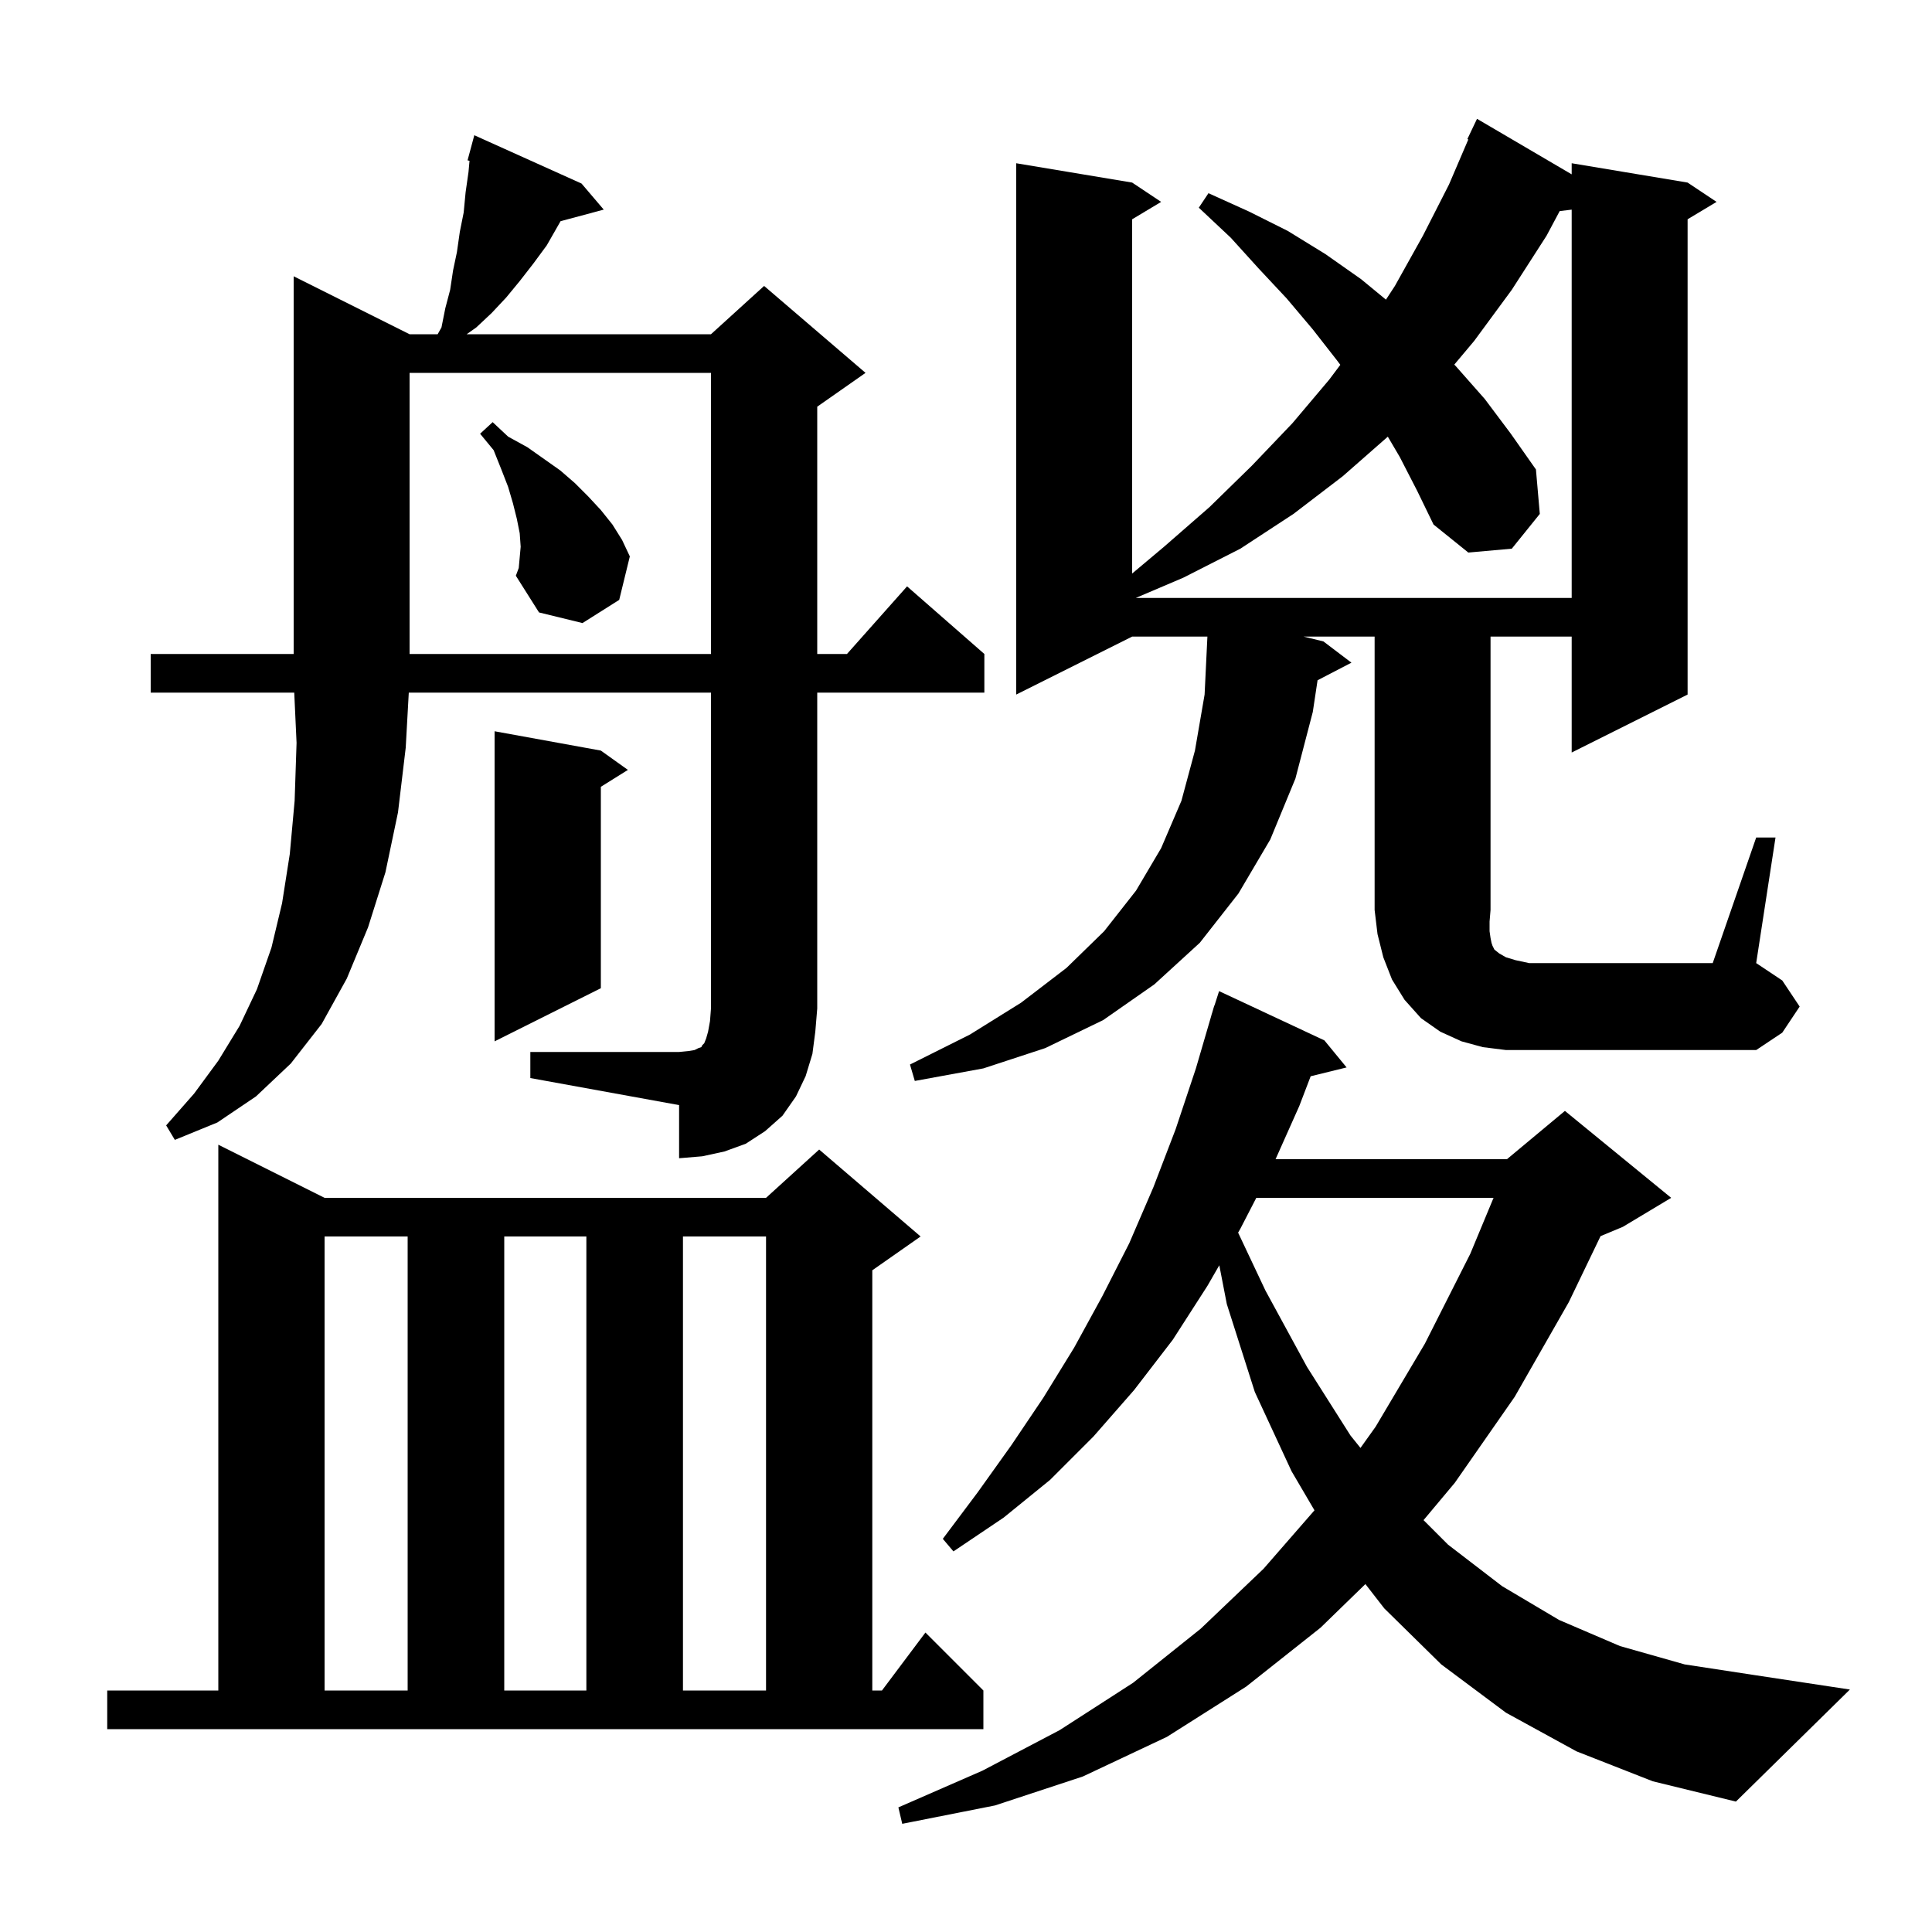 <svg xmlns="http://www.w3.org/2000/svg" xmlns:xlink="http://www.w3.org/1999/xlink" version="1.1" baseProfile="full" viewBox="0 0 200 200" width="200" height="200"><g fill="currentColor"><path d="M 163.2 181.3 L 155.9 177.3 L 149.2 172.3 L 143.3 166.5 L 141.346 163.983 L 136.7 168.5 L 129.0 174.6 L 120.8 179.8 L 112.1 183.9 L 103.0 186.9 L 93.4 188.8 L 93.0 187.1 L 101.7 183.3 L 109.7 179.1 L 117.3 174.2 L 124.3 168.6 L 130.8 162.4 L 136.074 156.347 L 133.7 152.3 L 129.9 144.1 L 127.0 135.0 L 126.221 130.981 L 125.0 133.1 L 121.4 138.7 L 117.4 143.9 L 113.2 148.7 L 108.7 153.2 L 103.9 157.1 L 98.7 160.6 L 97.6 159.3 L 101.2 154.5 L 104.7 149.6 L 108.0 144.7 L 111.2 139.5 L 114.1 134.2 L 116.9 128.7 L 119.4 122.9 L 121.7 116.9 L 123.8 110.6 L 125.407 105.102 L 125.4 105.1 L 125.489 104.822 L 125.7 104.1 L 125.718 104.106 L 126.2 102.6 L 137.1 107.7 L 139.4 110.5 L 135.68 111.414 L 134.5 114.5 L 132.046 120.0 L 156.0 120.0 L 162.0 115.0 L 173.0 124.0 L 168.0 127.0 L 165.69 127.963 L 162.4 134.8 L 156.8 144.6 L 150.6 153.5 L 147.364 157.364 L 149.9 159.9 L 155.5 164.2 L 161.4 167.7 L 167.7 170.4 L 174.4 172.3 L 181.6 173.4 L 191.5 174.9 L 179.7 186.5 L 171.1 184.4 Z M 11.1 175.0 L 22.6 175.0 L 22.6 118.5 L 33.6 124.0 L 79.3 124.0 L 84.8 119.0 L 95.3 128.0 L 90.3 131.5 L 90.3 175.0 L 91.3 175.0 L 95.8 169.0 L 101.8 175.0 L 101.8 179.0 L 11.1 179.0 Z M 33.6 128.0 L 33.6 175.0 L 42.2 175.0 L 42.2 128.0 Z M 52.2 128.0 L 52.2 175.0 L 60.7 175.0 L 60.7 128.0 Z M 70.7 128.0 L 70.7 175.0 L 79.3 175.0 L 79.3 128.0 Z M 130.052 124.0 L 128.4 127.2 L 128.169 127.601 L 131.0 133.6 L 135.3 141.5 L 139.8 148.6 L 140.836 149.89 L 142.4 147.7 L 147.5 139.1 L 152.2 129.8 L 154.612 124.0 Z M 54.9 108.9 L 70.3 108.9 L 71.3 108.8 L 71.9 108.7 L 72.3 108.5 L 72.6 108.4 L 72.7 108.2 L 72.9 108.0 L 73.1 107.5 L 73.3 106.8 L 73.5 105.7 L 73.6 104.4 L 73.6 71.7 L 42.317 71.7 L 42.0 77.4 L 41.2 84.1 L 39.9 90.3 L 38.1 96.0 L 35.9 101.3 L 33.3 106.0 L 30.1 110.1 L 26.5 113.5 L 22.5 116.2 L 18.1 118.0 L 17.2 116.5 L 20.1 113.2 L 22.6 109.8 L 24.8 106.2 L 26.6 102.4 L 28.1 98.1 L 29.2 93.5 L 30.0 88.4 L 30.5 82.9 L 30.7 76.9 L 30.46 71.7 L 15.6 71.7 L 15.6 67.7 L 30.4 67.7 L 30.4 28.6 L 42.4 34.6 L 45.306 34.6 L 45.7 33.9 L 46.1 31.9 L 46.6 30.0 L 46.9 28.0 L 47.3 26.1 L 47.6 24.0 L 48.0 22.0 L 48.2 19.9 L 48.5 17.8 L 48.605 16.642 L 48.4 16.6 L 49.1 14.0 L 60.2 19.0 L 62.5 21.7 L 58.03 22.897 L 56.6 25.4 L 55.2 27.3 L 53.8 29.1 L 52.4 30.8 L 50.9 32.4 L 49.3 33.9 L 48.308 34.6 L 73.6 34.6 L 79.1 29.6 L 89.6 38.6 L 84.6 42.1 L 84.6 67.7 L 87.678 67.7 L 93.9 60.7 L 101.9 67.7 L 101.9 71.7 L 84.6 71.7 L 84.6 104.4 L 84.4 106.8 L 84.1 109.1 L 83.4 111.4 L 82.4 113.5 L 81.0 115.5 L 79.2 117.1 L 77.2 118.4 L 75.0 119.2 L 72.7 119.7 L 70.3 119.9 L 70.3 114.4 L 54.9 111.6 Z M 181.8 86.7 L 183.8 86.7 L 181.8 99.7 L 184.5 101.5 L 186.3 104.2 L 184.5 106.9 L 181.8 108.7 L 155.9 108.7 L 153.5 108.4 L 151.3 107.8 L 149.1 106.8 L 147.1 105.4 L 145.4 103.5 L 144.1 101.4 L 143.2 99.1 L 142.6 96.7 L 142.3 94.2 L 142.3 65.9 L 134.948 65.9 L 137.0 66.4 L 139.9 68.6 L 136.394 70.42 L 135.9 73.7 L 134.1 80.6 L 131.5 86.9 L 128.2 92.5 L 124.2 97.6 L 119.5 101.9 L 114.2 105.6 L 108.2 108.5 L 101.8 110.6 L 94.7 111.9 L 94.2 110.2 L 100.4 107.1 L 105.7 103.8 L 110.4 100.2 L 114.3 96.4 L 117.6 92.2 L 120.2 87.8 L 122.3 82.9 L 123.7 77.7 L 124.7 71.9 L 124.99 65.9 L 117.2 65.9 L 105.2 71.9 L 105.2 16.9 L 117.2 18.9 L 120.2 20.9 L 117.2 22.7 L 117.2 59.372 L 120.5 56.6 L 125.2 52.5 L 129.6 48.2 L 133.8 43.8 L 137.6 39.3 L 138.75 37.767 L 138.4 37.3 L 135.9 34.1 L 133.2 30.9 L 130.3 27.8 L 127.4 24.6 L 124.1 21.5 L 125.1 20.0 L 129.3 21.9 L 133.3 23.9 L 137.2 26.3 L 140.9 28.9 L 143.473 31.019 L 144.4 29.6 L 147.3 24.4 L 150.0 19.1 L 151.999 14.435 L 151.9 14.4 L 152.9 12.3 L 162.7 18.048 L 162.7 16.9 L 174.7 18.9 L 177.7 20.9 L 174.7 22.7 L 174.7 71.9 L 162.7 77.9 L 162.7 65.9 L 154.3 65.9 L 154.3 94.2 L 154.2 95.4 L 154.2 96.4 L 154.3 97.1 L 154.4 97.6 L 154.5 97.9 L 154.7 98.3 L 155.2 98.7 L 155.9 99.1 L 156.9 99.4 L 158.3 99.7 L 177.3 99.7 Z M 62.2 77.7 L 65.0 79.7 L 62.2 81.45 L 62.2 102.3 L 51.2 107.8 L 51.2 75.7 Z M 42.4 38.6 L 42.4 67.7 L 73.6 67.7 L 73.6 38.6 Z M 53.9 56.6 L 53.8 55.2 L 53.5 53.7 L 53.1 52.1 L 52.6 50.4 L 51.9 48.6 L 51.1 46.6 L 49.7 44.9 L 51.0 43.7 L 52.6 45.2 L 54.6 46.3 L 58.0 48.7 L 59.5 50.0 L 60.9 51.4 L 62.2 52.8 L 63.4 54.3 L 64.4 55.9 L 65.2 57.6 L 64.1 62.1 L 60.3 64.5 L 55.8 63.4 L 53.4 59.6 L 53.7 58.8 Z M 144.9 47.3 L 143.667 45.204 L 139.0 49.3 L 133.9 53.2 L 128.4 56.8 L 122.5 59.8 L 117.573 61.9 L 162.7 61.9 L 162.7 21.702 L 161.459 21.851 L 160.1 24.4 L 156.5 30.0 L 152.6 35.3 L 150.548 37.743 L 150.7 37.9 L 153.7 41.3 L 156.4 44.9 L 159.0 48.6 L 159.4 53.2 L 156.5 56.8 L 152.0 57.2 L 148.4 54.3 L 146.7 50.8 Z "/></g></svg>